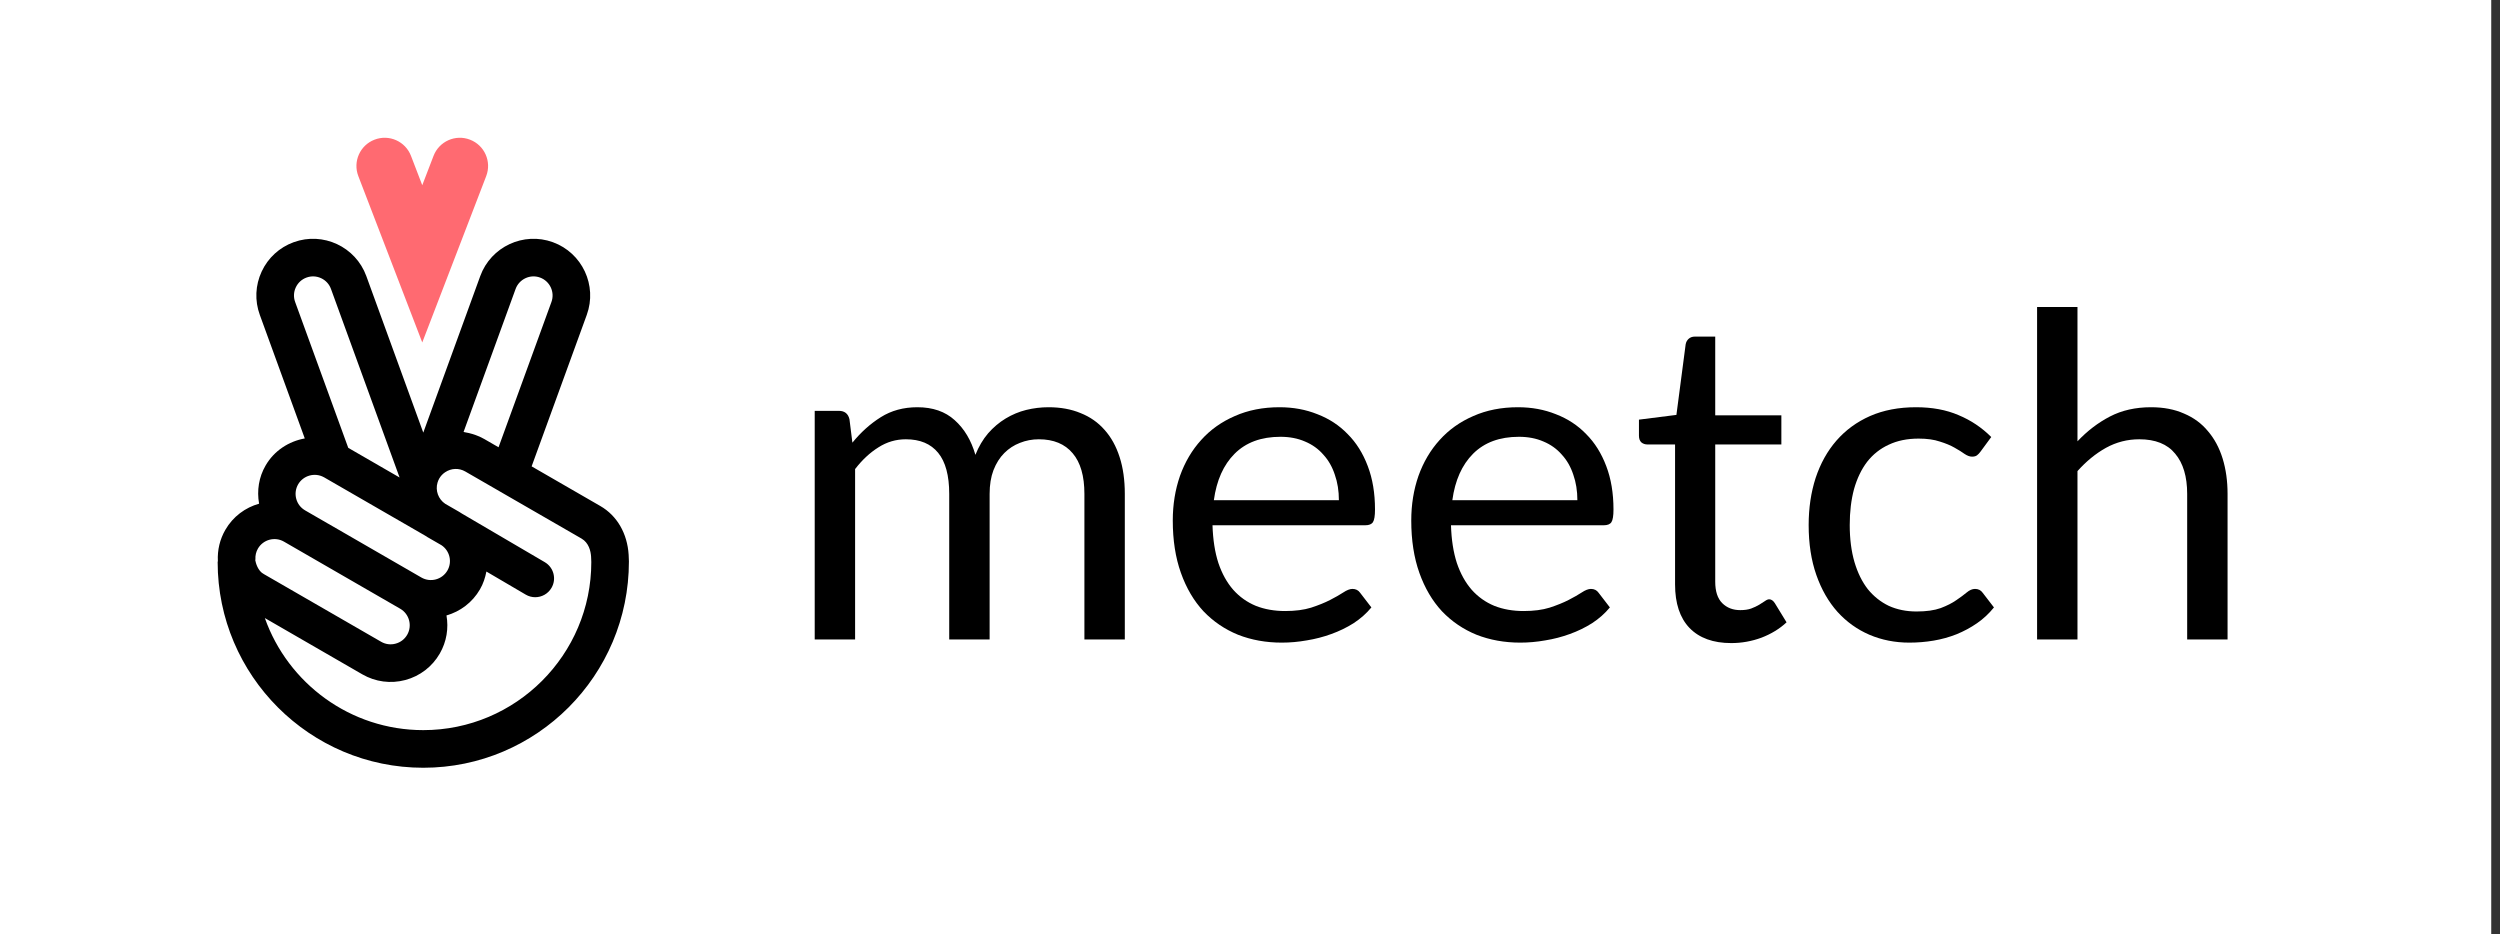 <svg width="198" height="74" viewBox="0 0 198 74" fill="none" xmlns="http://www.w3.org/2000/svg">
<rect x="0" y="0" width="198" height="74" fill="#333333" stroke="none"/>
<path fill-rule="evenodd" clip-rule="evenodd" d="M0 74H197.306V0H0V74Z" fill="white"/>
<path fill-rule="evenodd" clip-rule="evenodd" d="M33.524 57.826C27.74 57.826 22.805 54.116 20.976 48.95L28.696 53.408C29.736 54.008 30.946 54.166 32.103 53.857C33.262 53.545 34.23 52.802 34.829 51.765C35.377 50.815 35.538 49.747 35.361 48.744C36.442 48.434 37.409 47.724 38.015 46.675C38.273 46.227 38.431 45.75 38.522 45.266L41.638 47.094C41.875 47.234 42.134 47.299 42.39 47.299C42.901 47.299 43.399 47.036 43.677 46.562C44.093 45.853 43.856 44.941 43.145 44.523L36.573 40.669C36.545 40.651 36.402 40.559 36.372 40.541L35.263 39.902C34.716 39.539 34.464 38.849 34.652 38.222V38.22C34.652 38.22 34.653 38.22 34.653 38.219C34.689 38.101 34.734 37.992 34.79 37.896C34.904 37.699 35.058 37.534 35.251 37.404C35.735 37.075 36.35 37.053 36.852 37.343L39.532 38.889C39.532 38.889 39.532 38.891 39.533 38.891L46.059 42.656C46.631 42.989 46.786 43.638 46.814 44.085L46.831 44.518C46.831 51.856 40.862 57.826 33.524 57.826ZM20.218 44.372C20.218 44.343 20.231 44.319 20.229 44.289C20.212 43.995 20.28 43.705 20.427 43.45C20.845 42.729 21.771 42.481 22.491 42.898L24.521 44.07L31.696 48.211C32.417 48.628 32.665 49.553 32.249 50.276C32.046 50.624 31.722 50.874 31.331 50.977C30.943 51.084 30.536 51.031 30.186 50.828L20.904 45.472C20.413 45.224 20.255 44.569 20.218 44.372ZM23.612 38.36C24.02 37.656 24.931 37.4 25.647 37.794C25.653 37.797 25.66 37.797 25.666 37.8C25.669 37.802 25.672 37.806 25.675 37.808L33.675 42.425C33.709 42.449 33.825 42.522 33.853 42.539L34.962 43.179C35.623 43.619 35.831 44.498 35.435 45.186C35.018 45.907 34.093 46.155 33.372 45.738L26.011 41.487V41.489L24.165 40.422C23.816 40.221 23.566 39.896 23.462 39.506C23.358 39.116 23.411 38.709 23.612 38.36ZM23.426 22.763C23.596 22.398 23.898 22.119 24.278 21.982C24.655 21.844 25.066 21.862 25.433 22.033C25.798 22.203 26.076 22.505 26.213 22.884L31.647 37.817L27.581 35.469L23.375 23.917C23.237 23.538 23.255 23.128 23.426 22.763ZM40.835 22.885C41.121 22.102 41.992 21.696 42.771 21.982C43.553 22.267 43.959 23.135 43.674 23.917L39.485 35.423L38.341 34.763C38.113 34.63 37.874 34.528 37.629 34.441C37.561 34.416 37.492 34.397 37.422 34.374C37.232 34.316 37.038 34.272 36.841 34.239C36.798 34.231 36.756 34.213 36.715 34.209L40.835 22.885ZM49.789 43.942C49.686 42.248 48.87 40.842 47.548 40.078L42.105 36.936L46.473 24.936C47.319 22.609 46.115 20.029 43.79 19.183C41.467 18.336 38.882 19.539 38.036 21.865L33.524 34.263L29.012 21.865C28.166 19.539 25.583 18.337 23.259 19.183C22.132 19.593 21.232 20.418 20.725 21.504C20.219 22.592 20.165 23.81 20.576 24.936L24.138 34.724C22.878 34.952 21.715 35.69 21.034 36.871C20.499 37.794 20.335 38.853 20.52 39.892C19.433 40.197 18.457 40.906 17.848 41.961C17.414 42.712 17.21 43.566 17.255 44.434C17.253 44.463 17.238 44.489 17.238 44.518C17.238 53.499 24.545 60.806 33.524 60.806C42.503 60.806 49.81 53.499 49.81 44.466L49.789 43.942Z" fill="black"/>
<path fill-rule="evenodd" clip-rule="evenodd" d="M33.443 27.122L28.379 13.947C27.936 12.797 28.51 11.504 29.663 11.062C30.814 10.616 32.108 11.193 32.55 12.344L33.443 14.669L34.337 12.344C34.779 11.194 36.074 10.616 37.224 11.062C38.377 11.504 38.95 12.797 38.508 13.947L33.443 27.122Z" fill="#FF6A71"/>
<path d="M64.525 50.646V32.539H66.437C66.89 32.539 67.17 32.759 67.277 33.2L67.51 35.059C68.177 34.237 68.928 33.563 69.762 33.039C70.596 32.515 71.561 32.253 72.658 32.253C73.873 32.253 74.856 32.592 75.607 33.272C76.37 33.951 76.918 34.868 77.252 36.024C77.514 35.369 77.848 34.803 78.253 34.326C78.67 33.849 79.135 33.456 79.647 33.146C80.159 32.837 80.702 32.61 81.274 32.467C81.858 32.324 82.447 32.253 83.043 32.253C83.997 32.253 84.843 32.408 85.582 32.717C86.332 33.015 86.964 33.456 87.476 34.04C88.001 34.624 88.4 35.345 88.674 36.203C88.948 37.049 89.085 38.02 89.085 39.117V50.646H85.885V39.117C85.885 37.699 85.576 36.626 84.956 35.899C84.336 35.16 83.442 34.791 82.275 34.791C81.75 34.791 81.25 34.886 80.773 35.077C80.308 35.256 79.897 35.524 79.54 35.881C79.182 36.239 78.896 36.692 78.682 37.24C78.479 37.776 78.378 38.402 78.378 39.117V50.646H75.178V39.117C75.178 37.663 74.886 36.578 74.302 35.863C73.718 35.148 72.866 34.791 71.746 34.791C70.96 34.791 70.233 35.005 69.565 35.434C68.898 35.852 68.284 36.423 67.724 37.15V50.646H64.525Z" fill="black"/>
<path d="M106.04 39.617C106.04 38.878 105.933 38.205 105.718 37.597C105.516 36.978 105.212 36.447 104.807 36.006C104.414 35.554 103.931 35.208 103.359 34.97C102.787 34.719 102.137 34.594 101.411 34.594C99.885 34.594 98.676 35.041 97.782 35.935C96.9 36.817 96.352 38.044 96.137 39.617H106.04ZM108.614 48.108C108.221 48.584 107.75 49.002 107.202 49.359C106.654 49.705 106.064 49.991 105.432 50.217C104.813 50.444 104.169 50.61 103.502 50.718C102.835 50.837 102.173 50.896 101.518 50.896C100.267 50.896 99.111 50.688 98.05 50.271C97.001 49.842 96.09 49.222 95.315 48.412C94.552 47.59 93.957 46.577 93.528 45.373C93.099 44.169 92.884 42.787 92.884 41.226C92.884 39.963 93.075 38.783 93.456 37.687C93.849 36.59 94.409 35.643 95.136 34.844C95.863 34.034 96.751 33.403 97.8 32.95C98.848 32.485 100.028 32.253 101.339 32.253C102.423 32.253 103.424 32.437 104.342 32.807C105.272 33.164 106.07 33.689 106.737 34.38C107.417 35.059 107.947 35.905 108.328 36.918C108.71 37.919 108.9 39.063 108.9 40.35C108.9 40.851 108.847 41.184 108.739 41.351C108.632 41.518 108.429 41.601 108.132 41.601H96.03C96.066 42.745 96.221 43.74 96.495 44.587C96.781 45.433 97.174 46.142 97.675 46.714C98.175 47.274 98.771 47.697 99.462 47.983C100.153 48.257 100.928 48.394 101.786 48.394C102.584 48.394 103.27 48.304 103.842 48.126C104.425 47.935 104.926 47.733 105.343 47.518C105.76 47.303 106.106 47.107 106.38 46.928C106.666 46.737 106.91 46.642 107.113 46.642C107.375 46.642 107.577 46.743 107.72 46.946L108.614 48.108Z" fill="black"/>
<path d="M124.928 39.617C124.928 38.878 124.82 38.205 124.606 37.597C124.403 36.978 124.1 36.447 123.694 36.006C123.301 35.554 122.818 35.208 122.246 34.97C121.674 34.719 121.025 34.594 120.298 34.594C118.773 34.594 117.563 35.041 116.669 35.935C115.788 36.817 115.239 38.044 115.025 39.617H124.928ZM127.502 48.108C127.109 48.584 126.638 49.002 126.09 49.359C125.541 49.705 124.952 49.991 124.32 50.217C123.7 50.444 123.057 50.61 122.389 50.718C121.722 50.837 121.061 50.896 120.405 50.896C119.154 50.896 117.998 50.688 116.938 50.271C115.889 49.842 114.977 49.222 114.203 48.412C113.44 47.59 112.844 46.577 112.415 45.373C111.986 44.169 111.772 42.787 111.772 41.226C111.772 39.963 111.962 38.783 112.344 37.687C112.737 36.59 113.297 35.643 114.024 34.844C114.751 34.034 115.639 33.403 116.687 32.95C117.736 32.485 118.916 32.253 120.227 32.253C121.311 32.253 122.312 32.437 123.23 32.807C124.159 33.164 124.958 33.689 125.625 34.38C126.304 35.059 126.834 35.905 127.216 36.918C127.597 37.919 127.788 39.063 127.788 40.35C127.788 40.851 127.734 41.184 127.627 41.351C127.52 41.518 127.317 41.601 127.019 41.601H114.918C114.953 42.745 115.108 43.74 115.382 44.587C115.668 45.433 116.062 46.142 116.562 46.714C117.063 47.274 117.659 47.697 118.35 47.983C119.041 48.257 119.815 48.394 120.673 48.394C121.472 48.394 122.157 48.304 122.729 48.126C123.313 47.935 123.814 47.733 124.231 47.518C124.648 47.303 124.993 47.107 125.267 46.928C125.553 46.737 125.798 46.642 126 46.642C126.262 46.642 126.465 46.743 126.608 46.946L127.502 48.108Z" fill="black"/>
<path d="M137.115 50.932C135.685 50.932 134.583 50.533 133.809 49.734C133.046 48.936 132.665 47.786 132.665 46.285V35.202H130.484C130.293 35.202 130.132 35.148 130.001 35.041C129.87 34.922 129.805 34.743 129.805 34.505V33.236L132.772 32.86L133.505 27.265C133.54 27.087 133.618 26.944 133.737 26.837C133.868 26.717 134.035 26.658 134.238 26.658H135.846V32.896H141.084V35.202H135.846V46.07C135.846 46.833 136.031 47.399 136.4 47.768C136.77 48.138 137.247 48.322 137.83 48.322C138.164 48.322 138.45 48.281 138.689 48.197C138.939 48.102 139.153 48.001 139.332 47.893C139.511 47.786 139.66 47.691 139.779 47.607C139.91 47.512 140.023 47.464 140.119 47.464C140.285 47.464 140.434 47.566 140.565 47.768L141.495 49.288C140.947 49.8 140.285 50.205 139.511 50.503C138.736 50.789 137.938 50.932 137.115 50.932Z" fill="black"/>
<path d="M156.866 35.756C156.771 35.887 156.676 35.989 156.58 36.06C156.485 36.132 156.354 36.167 156.187 36.167C156.008 36.167 155.812 36.096 155.597 35.953C155.383 35.798 155.115 35.631 154.793 35.452C154.483 35.273 154.096 35.113 153.631 34.97C153.178 34.815 152.618 34.737 151.951 34.737C151.057 34.737 150.27 34.898 149.591 35.22C148.912 35.53 148.34 35.983 147.875 36.578C147.422 37.174 147.077 37.895 146.838 38.741C146.612 39.587 146.499 40.535 146.499 41.584C146.499 42.68 146.624 43.657 146.874 44.515C147.124 45.361 147.476 46.076 147.929 46.66C148.394 47.232 148.948 47.673 149.591 47.983C150.247 48.281 150.98 48.43 151.79 48.43C152.564 48.43 153.202 48.34 153.702 48.161C154.203 47.971 154.614 47.762 154.936 47.536C155.27 47.309 155.544 47.107 155.758 46.928C155.985 46.737 156.205 46.642 156.42 46.642C156.682 46.642 156.884 46.743 157.027 46.946L157.921 48.108C157.528 48.596 157.081 49.014 156.58 49.359C156.08 49.705 155.538 49.997 154.954 50.235C154.382 50.461 153.78 50.628 153.148 50.736C152.517 50.843 151.873 50.896 151.218 50.896C150.086 50.896 149.031 50.688 148.054 50.271C147.089 49.854 146.249 49.252 145.534 48.465C144.819 47.667 144.258 46.69 143.853 45.534C143.448 44.378 143.246 43.061 143.246 41.584C143.246 40.237 143.43 38.992 143.8 37.848C144.181 36.704 144.729 35.72 145.444 34.898C146.171 34.064 147.059 33.414 148.108 32.95C149.168 32.485 150.384 32.253 151.754 32.253C153.029 32.253 154.149 32.461 155.115 32.878C156.092 33.283 156.956 33.861 157.707 34.612L156.866 35.756Z" fill="black"/>
<path d="M164.536 34.952C165.311 34.13 166.169 33.474 167.11 32.986C168.052 32.497 169.136 32.253 170.363 32.253C171.353 32.253 172.222 32.419 172.973 32.753C173.736 33.075 174.368 33.54 174.868 34.147C175.38 34.743 175.768 35.464 176.03 36.31C176.292 37.156 176.423 38.092 176.423 39.117V50.646H173.224V39.117C173.224 37.746 172.908 36.686 172.276 35.935C171.656 35.172 170.709 34.791 169.434 34.791C168.493 34.791 167.611 35.017 166.788 35.47C165.978 35.923 165.227 36.537 164.536 37.311V50.646H161.337V24.316H164.536V34.952Z" fill="black"/>
</svg>
